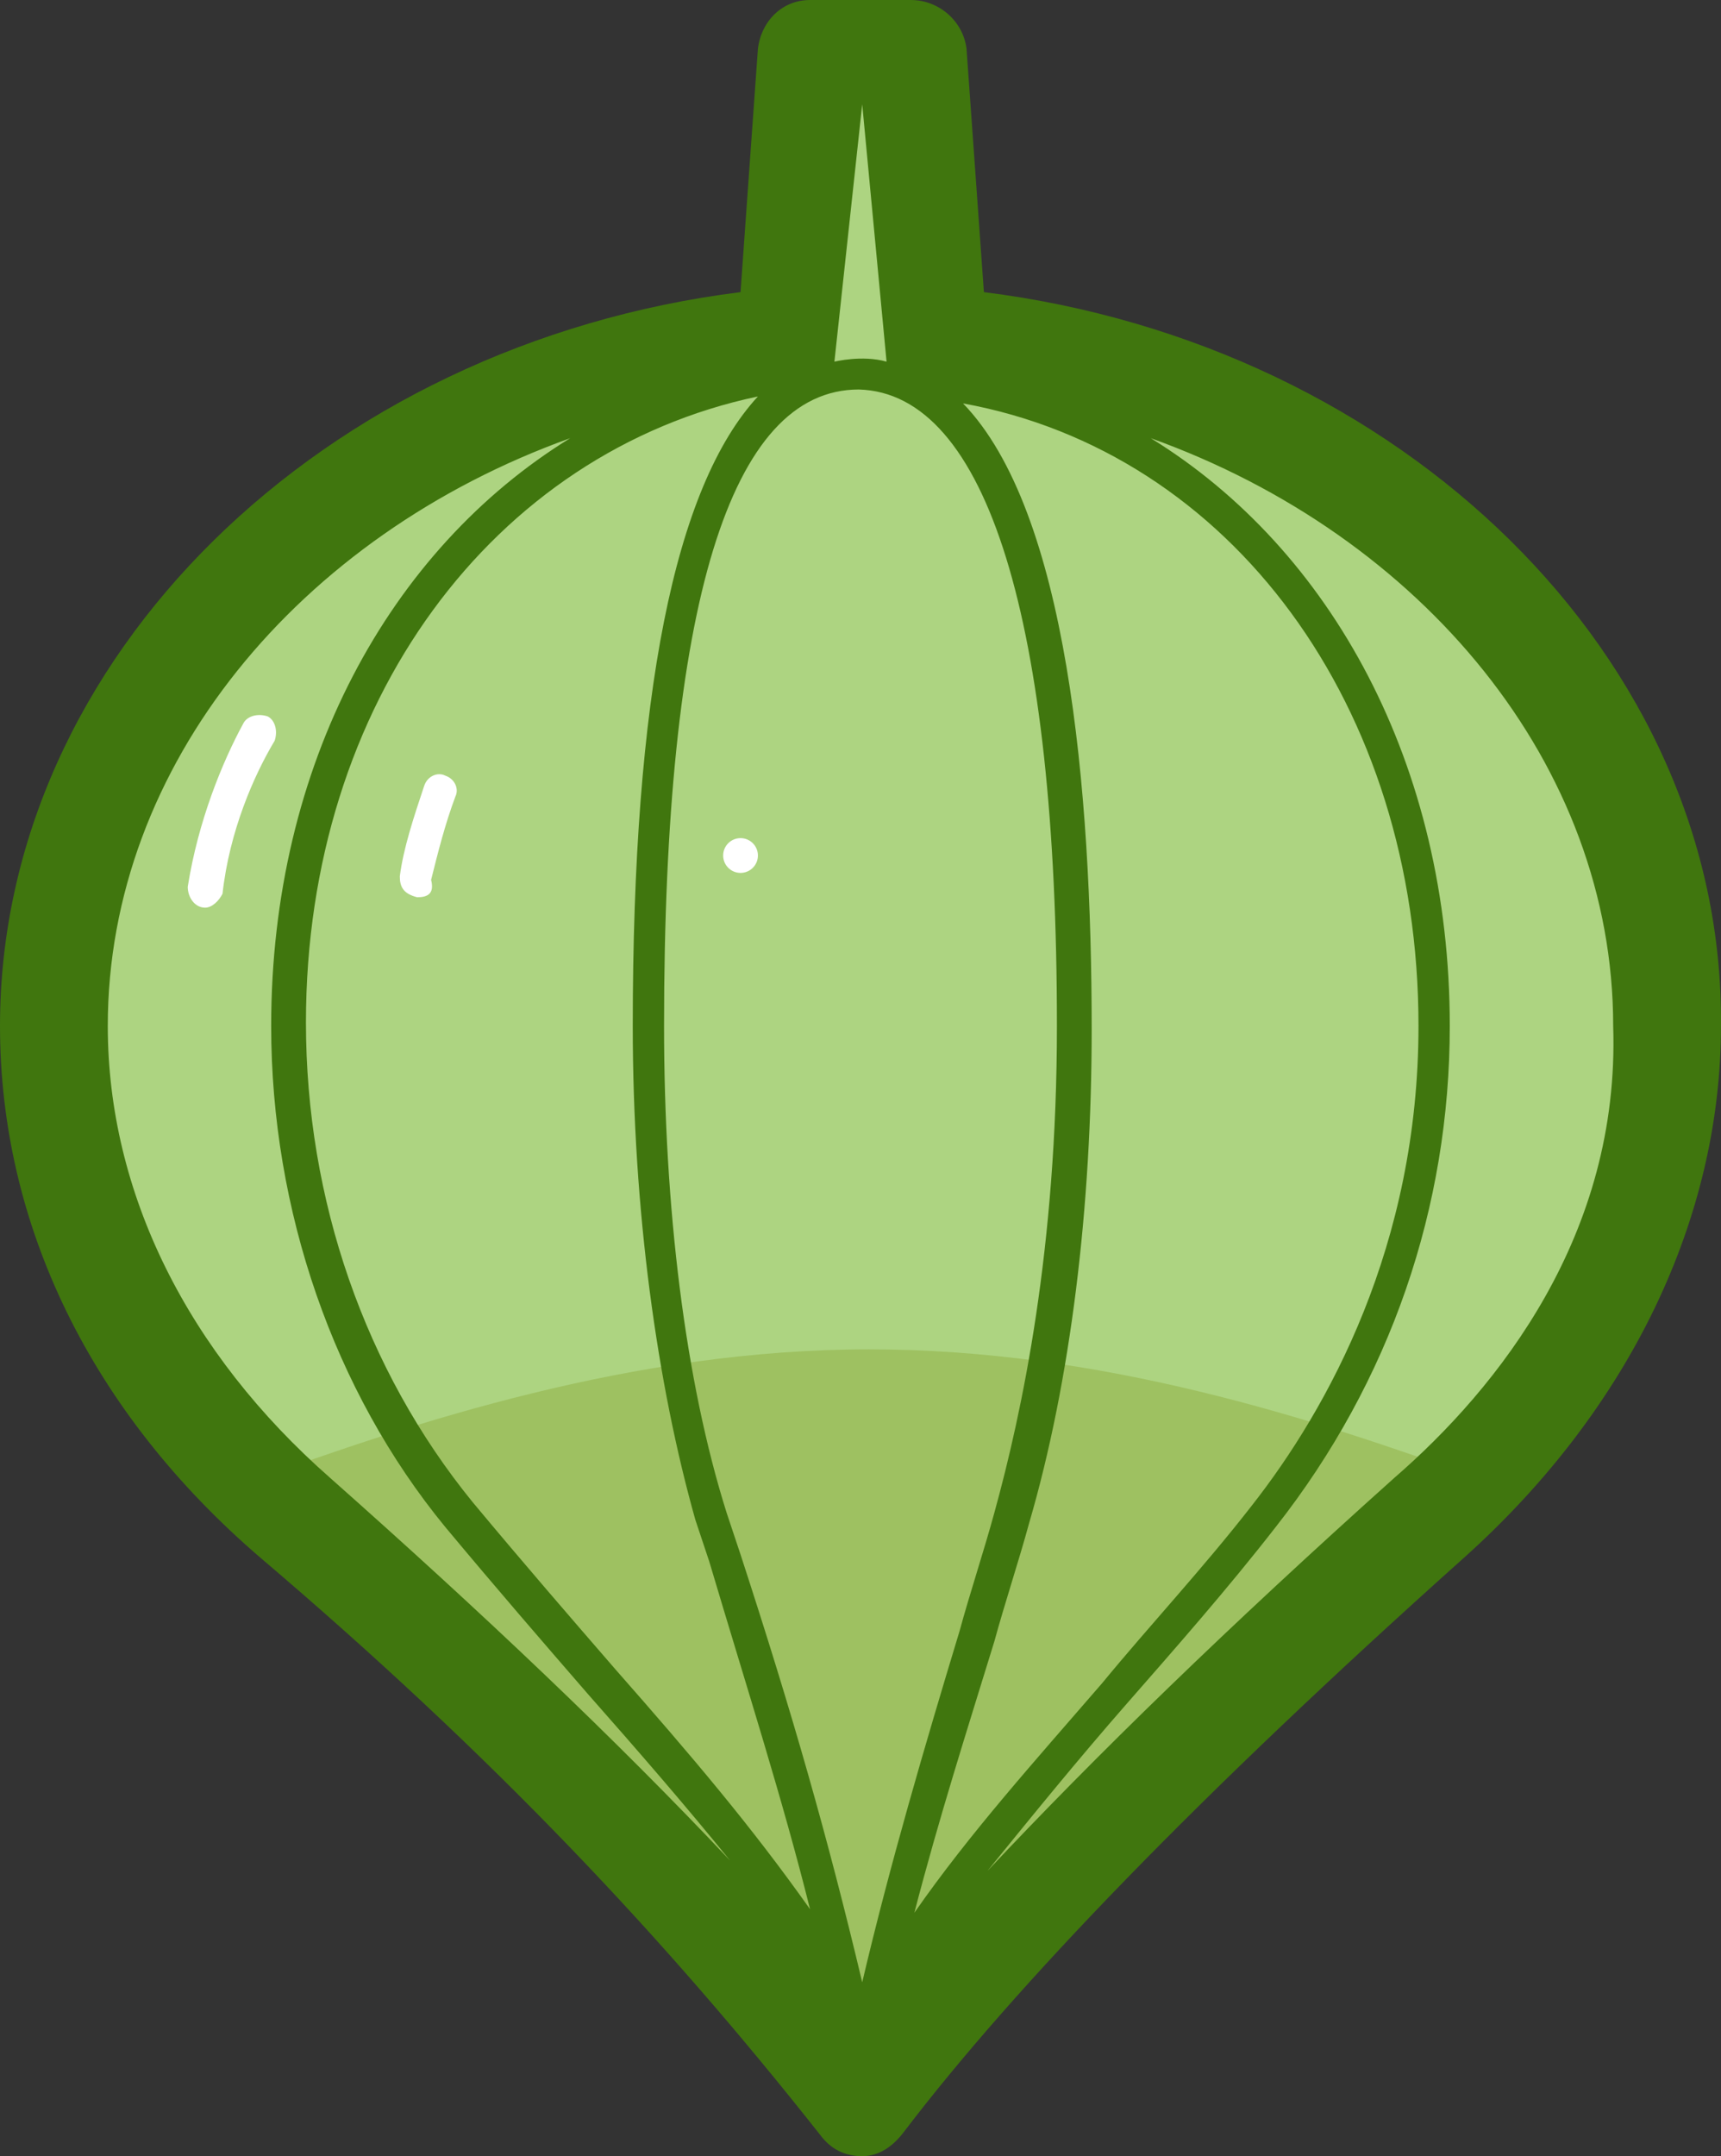 <svg xmlns="http://www.w3.org/2000/svg" xmlns:xlink="http://www.w3.org/1999/xlink" id="Layer_1" x="0" y="0" version="1.1" viewBox="7.2 1 49.501 62" xml:space="preserve" enable-background="new 0 0 64 64"><rect x="7.2" y="1" width="49.501" height="62" fill="#333333" stroke="none"/><style>.st11{fill:#fff}</style><g><g><path d="M34.1,10.8l-0.6-8.3h-2.9l-0.6,8.3C18.1,11.6,8.7,20.2,8.7,30.5c0,5.5,2.7,10.5,6.9,14.1 c7,6,11.9,11.2,16.3,16.7c4-5.3,10.5-11.5,16.3-16.7c4.1-3.7,6.9-8.6,6.9-14.1C55.3,20.2,45.9,11.6,34.1,10.8z" fill="#add481"/></g><g><path d="M14.4,43.6c4.7-1.7,11-3.8,17.8-3.8c6.7,0,12.8,2,17.5,3.7L32,61.4L14.4,43.6z" fill="#9ec161"/></g><path d="M35.5,9.4l-0.5-7C34.9,1.6,34.2,1,33.4,1h-2.9c-0.8,0-1.4,0.6-1.5,1.4l-0.5,7c-12,1.5-21.3,10.5-21.3,21.1 c0,5.7,2.6,11.1,7.5,15.3c6.7,5.7,11.6,10.9,16.1,16.6c0.3,0.4,0.7,0.6,1.2,0.6c0,0,0,0,0,0c0.5,0,0.9-0.3,1.2-0.7 c3.2-4.2,8.5-9.7,16.1-16.5c4.8-4.3,7.4-9.8,7.4-15.3C56.8,19.9,47.5,10.9,35.5,9.4z M31.2,11.4L32,4H32l0.7,7.4 C32,11.2,31.2,11.4,31.2,11.4z M37.6,30.5c0,6.4-1,11.1-1.8,14c-0.3,1.1-0.7,2.3-1,3.4c-1,3.3-2,6.7-2.8,10.1 c-1-4.2-2-7.7-3.5-12.3l-0.4-1.2c-1.2-3.8-1.8-8.8-1.8-14c0-12.1,1.9-18.3,5.6-18.3C35.6,12.3,37.6,18.9,37.6,30.5z M25.4,30.5 c0,5.3,0.7,10.3,1.8,14.2l0.4,1.2c1.1,3.7,2.1,6.8,2.9,10c-1.7-2.4-3.4-4.4-5.6-6.9c-1.3-1.5-2.6-3-4.1-4.8 c-3.1-3.8-4.8-8.7-4.8-13.8c0-9.2,5.4-16.4,13-18C26.6,15,25.4,21,25.4,30.5z M35.8,48.2c0.3-1.1,0.7-2.3,1-3.4 c1.2-4.1,1.8-9.1,1.8-14.2c0-6.9-0.7-14.9-3.7-18C42.6,14,48,21.3,48,30.5c0,6.3-2.6,11-4.8,13.8c-1.4,1.8-2.9,3.4-4.3,5.1 c-1.9,2.2-3.8,4.3-5.4,6.6C34.2,53.3,35,50.8,35.8,48.2z M16.7,43.5c-4.1-3.6-6.4-8.2-6.4-13c0-7.5,5.5-14.1,13.3-16.9 c-5.2,3.2-8.6,9.4-8.6,16.9c0,5.3,1.8,10.5,5,14.4c1.5,1.8,2.8,3.3,4.1,4.8c1.5,1.7,2.8,3.2,4.1,4.8C24.9,51,21.1,47.4,16.7,43.5z M47.3,43.5c-4.8,4.3-8.6,8-11.7,11.3c1.3-1.6,2.6-3.2,4-4.8c1.4-1.6,2.9-3.3,4.3-5.1c3.3-4.2,5-9.2,5-14.4 c0-7.5-3.4-13.7-8.6-16.9c7.8,2.8,13.3,9.4,13.3,16.9C53.8,36.5,50.3,40.9,47.3,43.5z" fill="#40760e"/><g><path d="M13.1,27.1C13.1,27.1,13,27.1,13.1,27.1c-0.3,0-0.5-0.3-0.5-0.6c0.3-1.9,1-3.6,1.6-4.7 c0.1-0.2,0.4-0.3,0.7-0.2c0.2,0.1,0.3,0.4,0.2,0.7c-0.6,1-1.3,2.6-1.5,4.4C13.5,26.9,13.3,27.1,13.1,27.1z" class="st11"/></g><g><path d="M19.2,26.8C19.2,26.8,19.2,26.8,19.2,26.8c-0.4-0.1-0.5-0.3-0.5-0.6c0.1-0.8,0.4-1.7,0.7-2.6 c0.1-0.3,0.4-0.4,0.6-0.3c0.3,0.1,0.4,0.4,0.3,0.6c-0.3,0.8-0.5,1.6-0.7,2.4C19.7,26.7,19.5,26.8,19.2,26.8z" class="st11"/></g><g><circle cx="28.5" cy="25.6" r=".5" class="st11"/></g></g></svg>